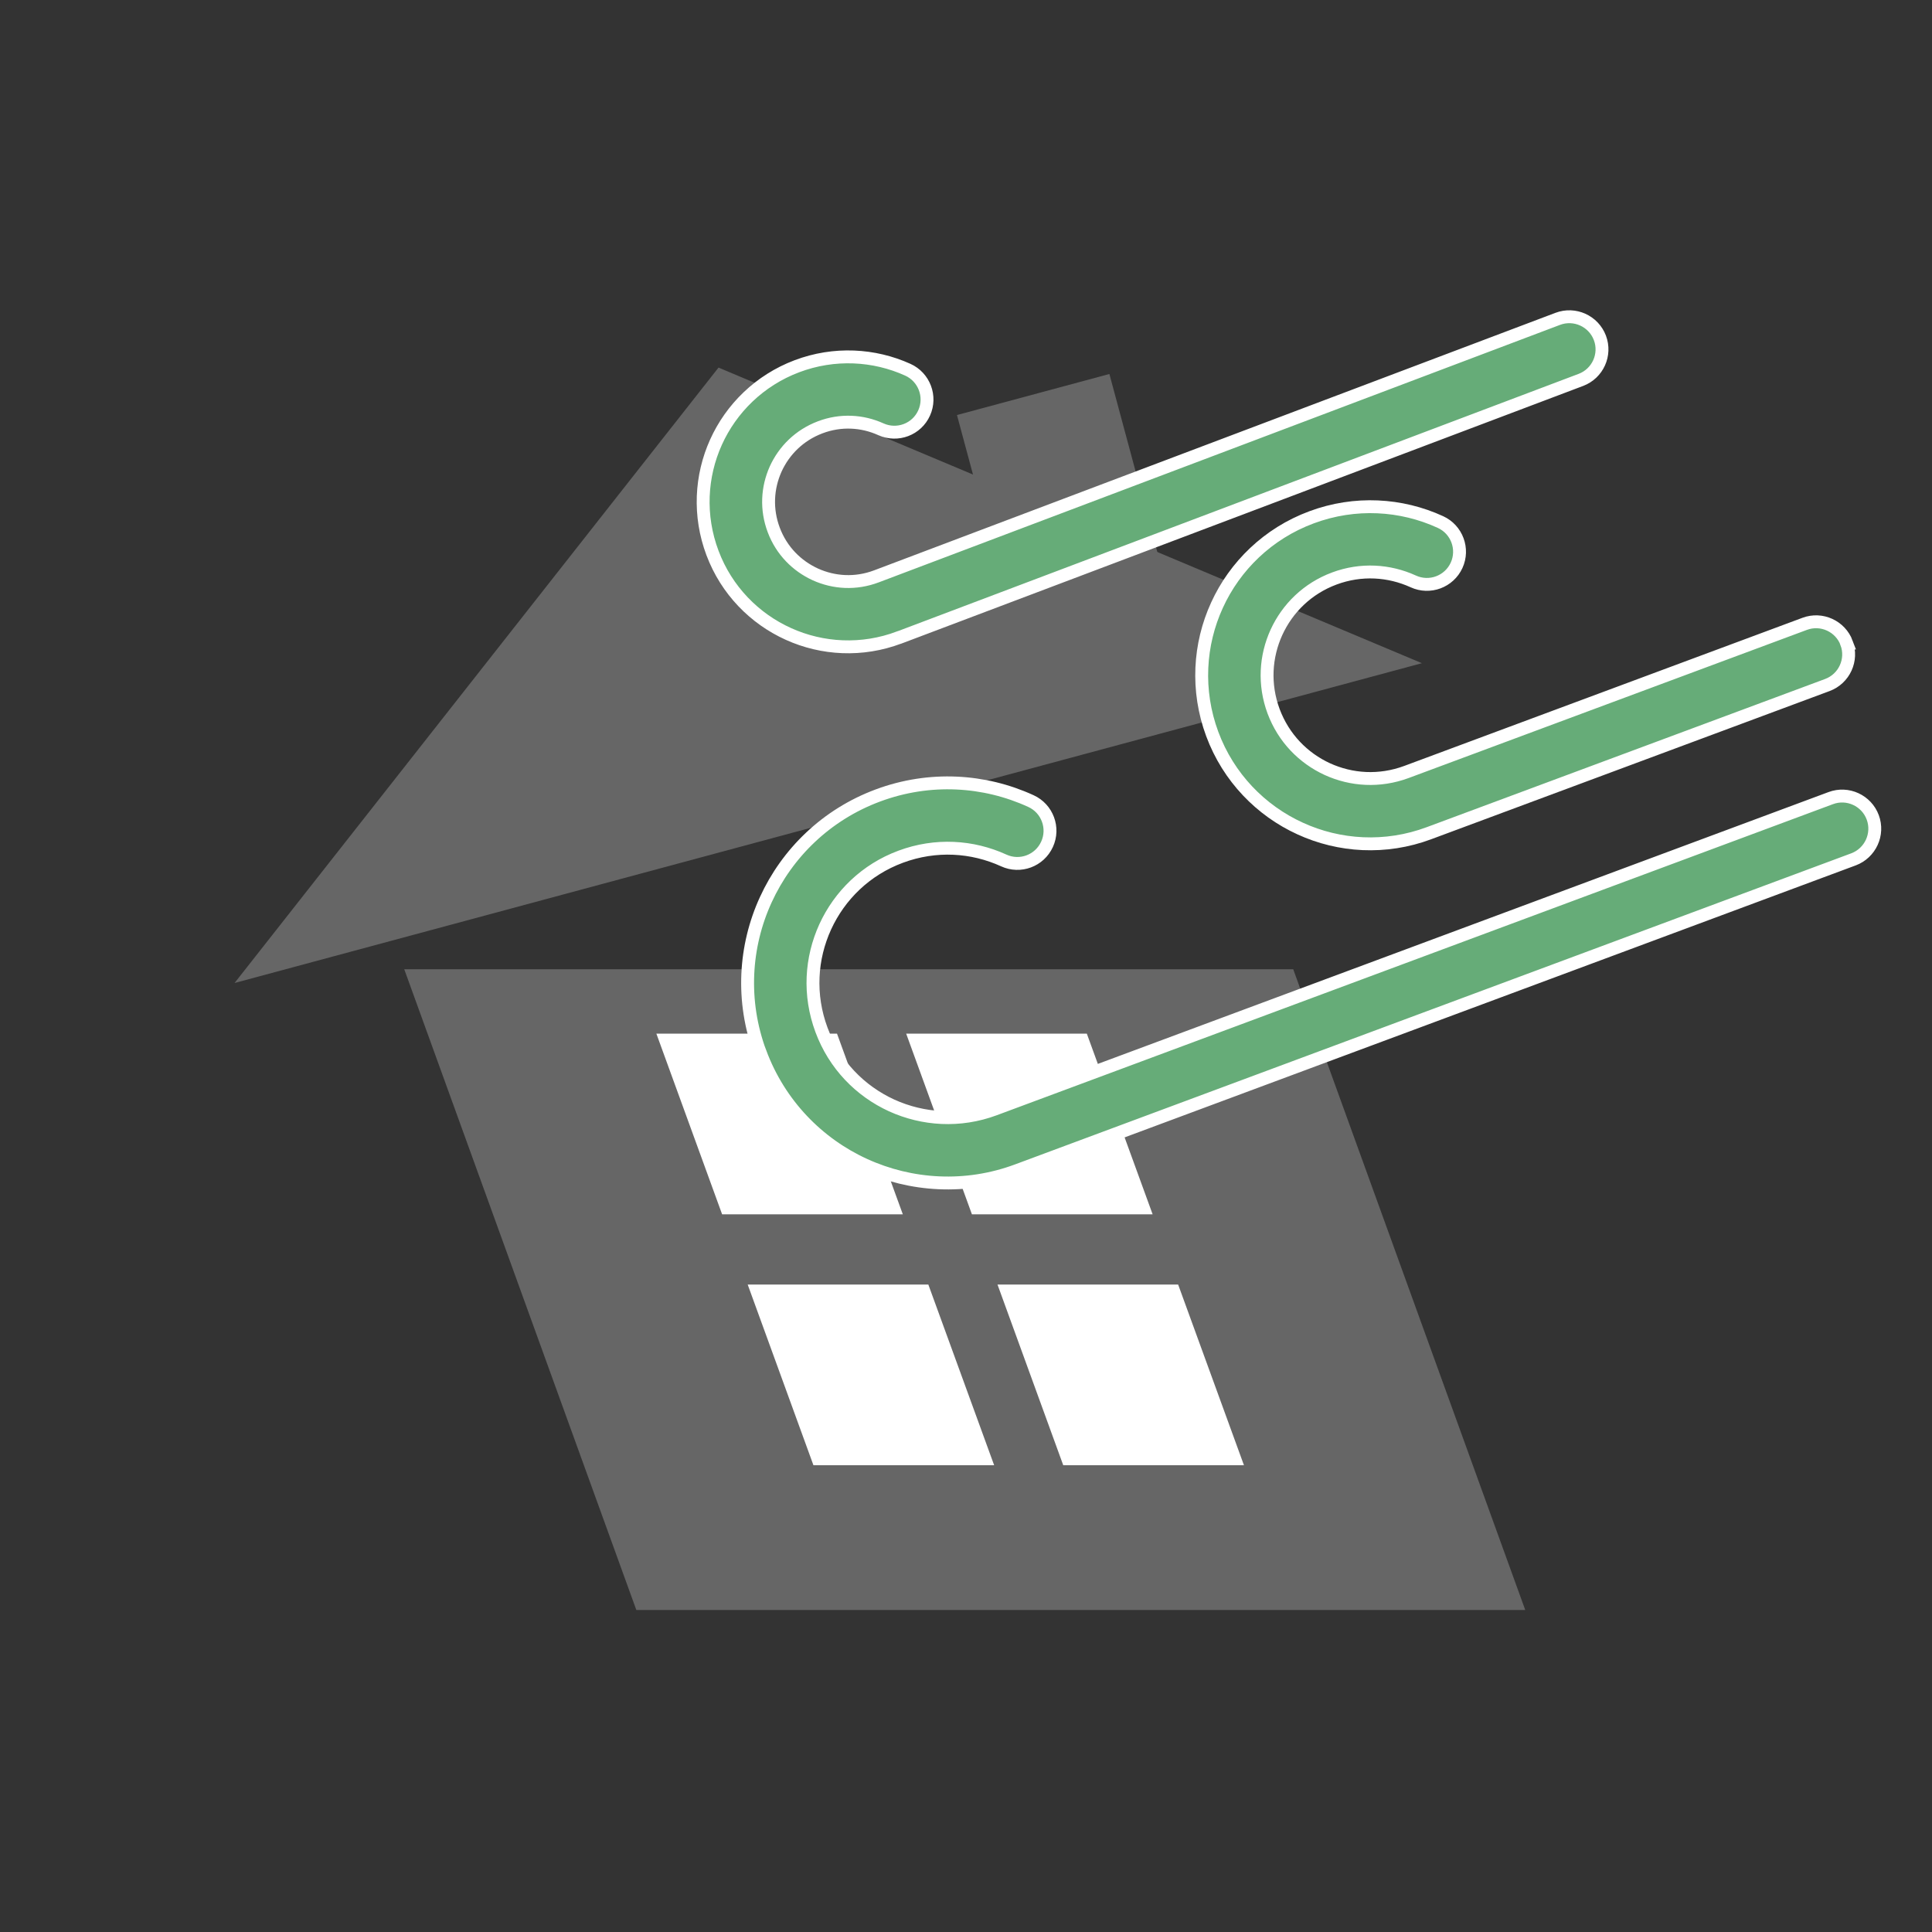 <?xml version="1.0" encoding="UTF-8"?>
<svg id="_レイヤー_2" data-name="レイヤー 2" xmlns="http://www.w3.org/2000/svg" viewBox="0 0 300 300">
  <rect x="0" y="0" width="300" height="300" fill="#333333" stroke="none"/>
  <defs>
    <style>
      .cls-1, .cls-2 {
        fill: none;
      }

      .cls-3 {
        fill: #66ac78;
      }

      .cls-4 {
        fill: #fff;
      }

      .cls-5 {
        fill: #666;
      }

      .cls-2 {
        stroke: #fff;
        stroke-width: 2px;
      }

      .cls-6 {
        fill: #4f8b97;
      }
    </style>
  </defs>
  <g id="_レイヤー_4" data-name="レイヤー 4">
    <g>
      <rect class="cls-1" width="300" height="300"/>
      <g>
        <polygon class="cls-5" points="36.42 152.64 111.57 57.08 220.79 102.98 36.42 152.64"/>
        <rect class="cls-5" x="152.84" y="60.63" width="24.51" height="35.83" transform="translate(-14.75 45.64) rotate(-15.07)"/>
      </g>
      <g>
        <polygon class="cls-5" points="200.81 150.5 62.77 150.5 98.81 250 236.84 250 200.81 150.5"/>
        <g>
          <polygon class="cls-4" points="154.37 227.52 126.31 227.52 116.1 199.46 144.15 199.46 154.37 227.52"/>
          <polygon class="cls-4" points="140.19 188.56 112.13 188.56 101.92 160.5 129.97 160.5 140.19 188.56"/>
          <polygon class="cls-4" points="193.16 227.52 165.1 227.52 154.89 199.46 182.94 199.46 193.16 227.52"/>
          <polygon class="cls-4" points="178.98 188.56 150.92 188.56 140.71 160.5 168.76 160.5 178.98 188.56"/>
        </g>
      </g>
      <g>
        <g>
          <path class="cls-6" d="M286.75,99.85c-.98-2.62-3.9-3.96-6.52-2.98l-61.86,23.01c-4.17,1.54-8.51,1.26-12.26-.45-3.74-1.72-6.79-4.82-8.35-8.99-1.54-4.16-1.26-8.51.45-12.26,1.72-3.74,4.82-6.8,8.98-8.35s8.51-1.26,12.26.45c2.55,1.17,5.56.05,6.73-2.5,1.16-2.54.04-5.56-2.51-6.72-6.07-2.79-13.26-3.25-20.02-.73-6.76,2.51-11.9,7.56-14.67,13.63-2.79,6.07-3.25,13.26-.74,20.02,2.51,6.76,7.56,11.9,13.64,14.67,6.07,2.79,13.26,3.25,20.01.73l61.86-23.01c2.63-.98,3.96-3.9,2.99-6.52Z"/>
          <path class="cls-6" d="M139.67,98.98l105.81-39.99c2.62-.99,3.94-3.92,2.95-6.53s-3.92-3.94-6.54-2.95l-105.81,39.99c-3.21,1.21-6.55,1.01-9.46-.3-2.89-1.32-5.26-3.69-6.47-6.9s-1.01-6.55.29-9.46c1.32-2.9,3.69-5.26,6.9-6.48s6.56-1.01,9.45.3c2.56,1.15,5.56.02,6.71-2.54,1.15-2.55.01-5.56-2.54-6.71-5.23-2.37-11.42-2.73-17.22-.54s-10.2,6.56-12.56,11.79c-2.37,5.24-2.73,11.42-.54,17.22,2.18,5.8,6.55,10.2,11.79,12.56,5.23,2.37,11.42,2.74,17.22.54Z"/>
          <path class="cls-6" d="M118.05,163.46c2.98,8.02,8.97,14.12,16.18,17.41,7.21,3.3,15.73,3.86,23.75.87l129.83-48.3c2.62-.98,3.96-3.9,2.99-6.52s-3.9-3.97-6.52-2.99l-129.83,48.3c-5.42,2.02-11.11,1.64-16-.58-4.88-2.24-8.87-6.29-10.89-11.73s-1.65-11.11.58-16c2.24-4.88,6.3-8.88,11.72-10.89,5.43-2.02,11.12-1.65,16,.58,2.55,1.17,5.55.05,6.72-2.5,1.17-2.54.05-5.56-2.5-6.72-7.21-3.31-15.73-3.86-23.76-.87-8.02,2.98-14.11,8.97-17.41,16.19-3.31,7.21-3.85,15.73-.87,23.75Z"/>
        </g>
        <g>
          <path class="cls-3" d="M286.75,99.85c-.98-2.62-3.9-3.96-6.52-2.98l-61.86,23.01c-4.17,1.54-8.51,1.26-12.26-.45-3.74-1.72-6.79-4.82-8.35-8.99-1.54-4.16-1.26-8.51.45-12.26,1.72-3.74,4.82-6.8,8.98-8.35s8.51-1.26,12.26.45c2.55,1.17,5.56.05,6.73-2.5,1.16-2.54.04-5.56-2.51-6.72-6.07-2.79-13.26-3.25-20.02-.73-6.76,2.51-11.9,7.56-14.67,13.63-2.79,6.07-3.25,13.26-.74,20.02,2.51,6.76,7.56,11.9,13.64,14.67,6.07,2.79,13.26,3.25,20.01.73l61.86-23.01c2.63-.98,3.96-3.9,2.99-6.52Z"/>
          <path class="cls-3" d="M139.67,98.98l105.81-39.99c2.62-.99,3.94-3.92,2.95-6.53s-3.92-3.94-6.54-2.95l-105.81,39.99c-3.21,1.21-6.55,1.01-9.46-.3-2.89-1.32-5.26-3.69-6.47-6.9s-1.01-6.55.29-9.46c1.32-2.9,3.69-5.26,6.9-6.48s6.56-1.01,9.45.3c2.56,1.15,5.56.02,6.71-2.54,1.15-2.55.01-5.56-2.54-6.71-5.23-2.37-11.42-2.73-17.22-.54s-10.2,6.56-12.56,11.79c-2.37,5.24-2.73,11.42-.54,17.22,2.18,5.8,6.55,10.2,11.79,12.56,5.23,2.37,11.42,2.74,17.22.54Z"/>
          <path class="cls-3" d="M118.05,163.46c2.98,8.02,8.97,14.12,16.18,17.41,7.21,3.3,15.73,3.86,23.75.87l129.83-48.3c2.62-.98,3.96-3.9,2.99-6.52s-3.9-3.97-6.52-2.99l-129.83,48.3c-5.42,2.02-11.11,1.64-16-.58-4.88-2.24-8.87-6.29-10.89-11.73s-1.65-11.11.58-16c2.24-4.88,6.3-8.88,11.72-10.89,5.43-2.02,11.12-1.65,16,.58,2.55,1.17,5.55.05,6.72-2.5,1.17-2.54.05-5.56-2.5-6.72-7.21-3.31-15.73-3.86-23.76-.87-8.02,2.98-14.11,8.97-17.41,16.19-3.31,7.21-3.85,15.73-.87,23.75Z"/>
        </g>
        <g>
          <path class="cls-2" d="M286.75,99.85c-.98-2.62-3.9-3.96-6.52-2.98l-61.86,23.01c-4.17,1.54-8.51,1.26-12.26-.45-3.74-1.72-6.79-4.82-8.35-8.99-1.54-4.16-1.26-8.51.45-12.26,1.72-3.74,4.82-6.8,8.98-8.35s8.51-1.26,12.26.45c2.55,1.17,5.56.05,6.73-2.5,1.16-2.54.04-5.56-2.51-6.72-6.07-2.79-13.26-3.25-20.02-.73-6.76,2.51-11.9,7.56-14.67,13.63-2.79,6.07-3.25,13.26-.74,20.02,2.51,6.76,7.56,11.9,13.64,14.67,6.07,2.79,13.26,3.25,20.01.73l61.86-23.01c2.63-.98,3.96-3.9,2.99-6.52Z"/>
          <path class="cls-2" d="M139.67,98.98l105.81-39.99c2.62-.99,3.94-3.92,2.95-6.53s-3.92-3.94-6.54-2.95l-105.81,39.99c-3.21,1.21-6.55,1.01-9.46-.3-2.89-1.32-5.26-3.69-6.47-6.9s-1.01-6.55.29-9.46c1.32-2.9,3.69-5.26,6.9-6.48s6.56-1.01,9.45.3c2.56,1.15,5.56.02,6.71-2.54,1.15-2.55.01-5.56-2.54-6.71-5.23-2.37-11.42-2.73-17.22-.54s-10.2,6.56-12.56,11.79c-2.37,5.24-2.73,11.42-.54,17.22,2.18,5.8,6.55,10.2,11.79,12.56,5.23,2.37,11.42,2.74,17.22.54Z"/>
          <path class="cls-2" d="M118.05,163.46c2.98,8.02,8.97,14.12,16.18,17.41,7.21,3.3,15.73,3.86,23.75.87l129.83-48.3c2.62-.98,3.96-3.9,2.99-6.52s-3.9-3.97-6.52-2.99l-129.83,48.3c-5.42,2.02-11.11,1.64-16-.58-4.88-2.24-8.87-6.29-10.89-11.73s-1.65-11.11.58-16c2.24-4.88,6.3-8.88,11.72-10.89,5.43-2.02,11.12-1.65,16,.58,2.55,1.17,5.55.05,6.72-2.5,1.17-2.54.05-5.56-2.5-6.72-7.21-3.31-15.73-3.86-23.76-.87-8.02,2.98-14.11,8.97-17.41,16.19-3.31,7.21-3.85,15.73-.87,23.75Z"/>
        </g>
      </g>
    </g>
  </g>
</svg>